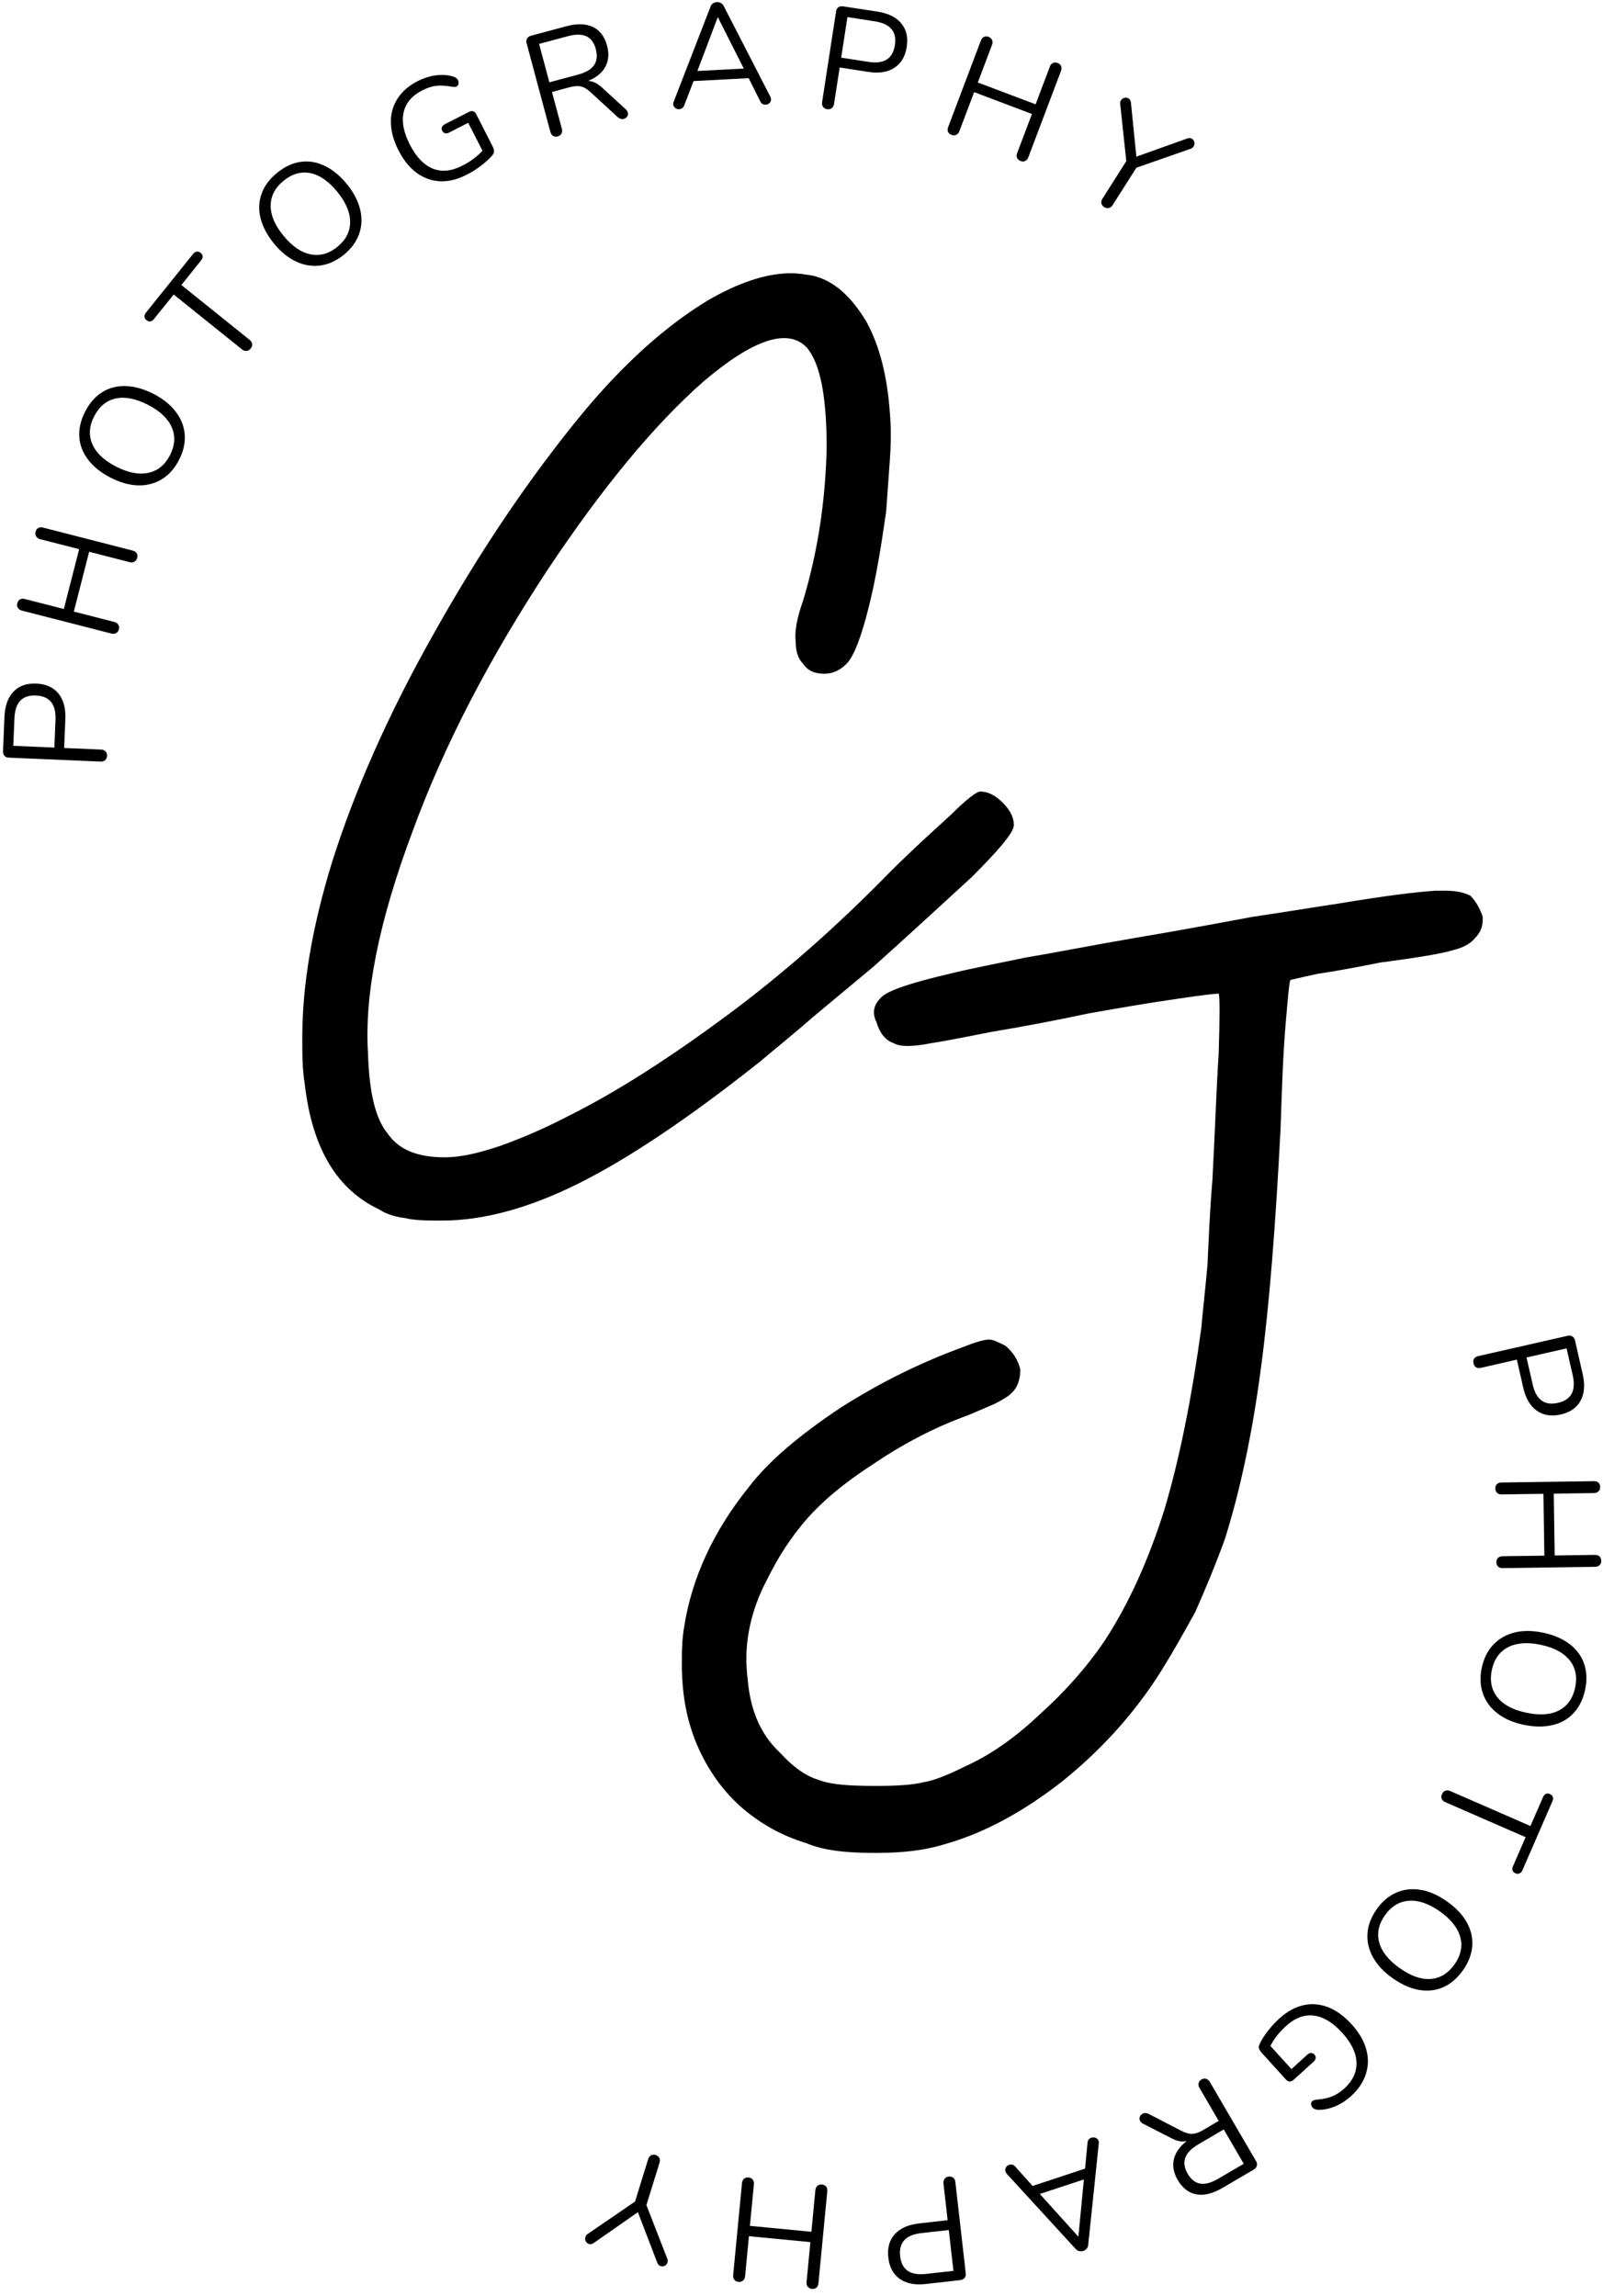 <svg xmlns="http://www.w3.org/2000/svg" width="81" height="116" viewBox="0 0 81 116" fill="none"><g clip-path="url(#clip0_301_227)"><path d="M5.41 38.183C5.403 38.276 5.372 38.349 5.313 38.402C5.254 38.456 5.178 38.48 5.085 38.474L0.44 38.276C0.35 38.274 0.279 38.242 0.225 38.183C0.172 38.122 0.148 38.044 0.153 37.952L0.225 36.201C0.25 35.652 0.404 35.231 0.684 34.939C0.961 34.647 1.346 34.513 1.837 34.535C2.325 34.555 2.698 34.723 2.956 35.039C3.212 35.357 3.326 35.788 3.301 36.331L3.242 37.788L5.111 37.867C5.203 37.874 5.277 37.904 5.33 37.96C5.385 38.014 5.412 38.088 5.41 38.183ZM2.805 36.369C2.838 35.576 2.508 35.165 1.811 35.136C1.124 35.106 0.764 35.488 0.73 36.281L0.671 37.678L2.746 37.767L2.805 36.369Z" fill="black"></path><path d="M1.8 26.86C1.823 26.771 1.869 26.708 1.938 26.671C2.009 26.635 2.089 26.629 2.178 26.654L6.706 27.816C6.796 27.839 6.862 27.882 6.904 27.946C6.946 28.011 6.956 28.088 6.934 28.177C6.91 28.27 6.864 28.336 6.795 28.375C6.724 28.415 6.644 28.424 6.555 28.401L4.505 27.875L3.731 30.896L5.781 31.422C5.87 31.445 5.936 31.489 5.978 31.557C6.02 31.624 6.03 31.703 6.008 31.792C5.983 31.885 5.934 31.95 5.865 31.986C5.797 32.023 5.72 32.03 5.629 32.007L1.101 30.846C1.012 30.82 0.945 30.776 0.903 30.711C0.859 30.647 0.849 30.568 0.874 30.475C0.897 30.386 0.943 30.322 1.013 30.282C1.083 30.243 1.163 30.235 1.253 30.261L3.226 30.765L4 27.744L2.027 27.239C1.937 27.214 1.871 27.168 1.829 27.1C1.787 27.033 1.778 26.953 1.8 26.86Z" fill="black"></path><path d="M9.049 23.229C8.83 23.659 8.542 23.985 8.186 24.206C7.829 24.424 7.431 24.53 6.987 24.521C6.544 24.511 6.08 24.381 5.594 24.134C5.106 23.885 4.727 23.583 4.458 23.229C4.186 22.876 4.036 22.492 4.007 22.076C3.98 21.662 4.077 21.237 4.298 20.801C4.523 20.363 4.811 20.034 5.165 19.812C5.518 19.591 5.917 19.488 6.36 19.505C6.804 19.52 7.268 19.65 7.753 19.896C8.235 20.143 8.611 20.445 8.88 20.801C9.152 21.155 9.303 21.541 9.335 21.958C9.365 22.374 9.27 22.798 9.049 23.229ZM8.59 22.994C8.843 22.5 8.872 22.032 8.678 21.588C8.487 21.142 8.085 20.762 7.471 20.448C6.854 20.134 6.311 20.029 5.842 20.132C5.371 20.236 5.009 20.538 4.756 21.037C4.504 21.528 4.474 21.996 4.668 22.442C4.86 22.886 5.26 23.263 5.872 23.574C6.481 23.886 7.024 23.99 7.5 23.886C7.974 23.783 8.338 23.485 8.59 22.994Z" fill="black"></path><path d="M12.666 17.606C12.609 17.68 12.541 17.72 12.46 17.728C12.378 17.736 12.301 17.711 12.229 17.652L8.778 14.879L7.78 16.116C7.725 16.187 7.665 16.228 7.599 16.238C7.532 16.25 7.467 16.229 7.402 16.175C7.338 16.125 7.304 16.066 7.301 15.998C7.295 15.931 7.321 15.863 7.376 15.792L9.758 12.829C9.812 12.762 9.872 12.723 9.939 12.712C10.007 12.701 10.073 12.72 10.137 12.771C10.202 12.824 10.236 12.884 10.238 12.951C10.241 13.019 10.216 13.086 10.162 13.153L9.165 14.399L12.616 17.172C12.688 17.231 12.73 17.301 12.742 17.379C12.752 17.454 12.727 17.53 12.666 17.606Z" fill="black"></path><path d="M17.385 12.863C17.012 13.169 16.617 13.351 16.203 13.41C15.787 13.469 15.379 13.406 14.978 13.221C14.574 13.036 14.2 12.735 13.854 12.316C13.507 11.893 13.278 11.465 13.168 11.033C13.059 10.601 13.075 10.189 13.215 9.795C13.353 9.403 13.61 9.053 13.989 8.743C14.368 8.43 14.762 8.242 15.172 8.18C15.584 8.118 15.99 8.183 16.392 8.373C16.796 8.561 17.171 8.865 17.516 9.286C17.861 9.705 18.086 10.13 18.193 10.561C18.303 10.994 18.288 11.409 18.151 11.807C18.013 12.203 17.758 12.555 17.385 12.863ZM17.057 12.463C17.483 12.11 17.695 11.692 17.692 11.209C17.692 10.724 17.474 10.215 17.036 9.682C16.595 9.146 16.14 8.834 15.668 8.743C15.197 8.654 14.747 8.788 14.317 9.143C13.891 9.495 13.678 9.912 13.678 10.397C13.676 10.88 13.892 11.386 14.33 11.916C14.766 12.445 15.22 12.756 15.698 12.851C16.177 12.943 16.63 12.815 17.057 12.463Z" fill="black"></path><path d="M23.714 5.644C23.781 5.611 23.845 5.604 23.907 5.623C23.968 5.64 24.018 5.684 24.055 5.754L24.892 7.395C24.945 7.502 24.969 7.591 24.964 7.66C24.957 7.731 24.92 7.803 24.85 7.879C24.707 8.042 24.522 8.209 24.295 8.38C24.067 8.551 23.828 8.702 23.575 8.83C23.114 9.066 22.67 9.175 22.241 9.158C21.812 9.139 21.416 8.997 21.054 8.733C20.692 8.467 20.385 8.085 20.133 7.589C19.883 7.098 19.756 6.629 19.75 6.183C19.744 5.737 19.858 5.335 20.091 4.975C20.324 4.617 20.663 4.323 21.109 4.096C21.414 3.942 21.723 3.845 22.035 3.805C22.346 3.767 22.637 3.788 22.906 3.869C23.021 3.905 23.097 3.963 23.137 4.041C23.168 4.103 23.177 4.166 23.167 4.23C23.155 4.296 23.123 4.342 23.07 4.369C23.02 4.395 22.945 4.399 22.847 4.382C22.529 4.326 22.26 4.31 22.039 4.336C21.82 4.361 21.59 4.436 21.349 4.559C20.825 4.826 20.507 5.194 20.398 5.665C20.288 6.137 20.392 6.682 20.705 7.298C21.025 7.924 21.409 8.329 21.858 8.514C22.309 8.7 22.81 8.652 23.36 8.371C23.767 8.164 24.106 7.912 24.379 7.614L23.659 6.204L22.695 6.697C22.622 6.736 22.553 6.747 22.489 6.73C22.424 6.713 22.377 6.673 22.346 6.608C22.313 6.544 22.306 6.482 22.329 6.423C22.355 6.364 22.403 6.316 22.477 6.276L23.714 5.644Z" fill="black"></path><path d="M31.632 5.534C31.679 5.579 31.71 5.631 31.725 5.69C31.744 5.76 31.733 5.827 31.691 5.888C31.649 5.947 31.591 5.987 31.518 6.006C31.411 6.034 31.313 6.008 31.224 5.926L29.856 4.672C29.68 4.506 29.513 4.405 29.36 4.369C29.208 4.333 29.017 4.345 28.787 4.406L27.891 4.646L28.392 6.511C28.417 6.601 28.41 6.681 28.371 6.75C28.331 6.821 28.268 6.868 28.181 6.893C28.091 6.917 28.013 6.906 27.946 6.864C27.881 6.822 27.836 6.757 27.811 6.666L26.608 2.176C26.582 2.09 26.591 2.012 26.633 1.945C26.673 1.877 26.737 1.831 26.826 1.806L28.602 1.33C29.149 1.182 29.599 1.191 29.953 1.36C30.309 1.526 30.551 1.844 30.677 2.315C30.783 2.717 30.754 3.07 30.588 3.375C30.422 3.682 30.132 3.918 29.717 4.087C29.849 4.093 29.972 4.127 30.088 4.188C30.206 4.246 30.332 4.339 30.466 4.465L31.632 5.534ZM29.204 3.771C29.596 3.668 29.867 3.509 30.016 3.295C30.165 3.08 30.194 2.807 30.105 2.479C30.017 2.154 29.857 1.938 29.625 1.831C29.391 1.725 29.078 1.725 28.682 1.831L27.239 2.218L27.761 4.158L29.204 3.771Z" fill="black"></path><path d="M38.926 4.886C38.945 4.926 38.956 4.968 38.959 5.012C38.965 5.088 38.939 5.153 38.884 5.206C38.83 5.257 38.764 5.284 38.686 5.286C38.562 5.292 38.472 5.238 38.416 5.122L37.831 3.948L35.046 4.095L34.574 5.324C34.529 5.445 34.445 5.509 34.322 5.517C34.243 5.52 34.172 5.499 34.111 5.45C34.053 5.4 34.02 5.336 34.015 5.261C34.011 5.222 34.02 5.183 34.04 5.143L35.904 0.333C35.931 0.26 35.974 0.206 36.03 0.169C36.086 0.133 36.149 0.112 36.22 0.106C36.292 0.104 36.36 0.118 36.422 0.152C36.486 0.186 36.533 0.234 36.565 0.295L38.926 4.886ZM35.239 3.586L37.583 3.464L36.27 0.863L35.239 3.586Z" fill="black"></path><path d="M41.794 5.518C41.703 5.503 41.635 5.463 41.588 5.396C41.542 5.332 41.527 5.255 41.541 5.164L42.248 0.569C42.262 0.479 42.301 0.412 42.366 0.367C42.434 0.323 42.511 0.307 42.602 0.321L44.336 0.586C44.88 0.67 45.28 0.868 45.539 1.179C45.8 1.488 45.893 1.885 45.817 2.37C45.743 2.853 45.535 3.205 45.19 3.426C44.847 3.648 44.407 3.717 43.869 3.632L42.429 3.409L42.143 5.257C42.129 5.346 42.091 5.415 42.03 5.463C41.968 5.514 41.889 5.531 41.794 5.518ZM43.89 3.127C44.672 3.248 45.115 2.965 45.219 2.277C45.326 1.599 44.988 1.199 44.205 1.078L42.821 0.863L42.505 2.913L43.89 3.127Z" fill="black"></path><path d="M53.445 3.182C53.532 3.216 53.589 3.27 53.618 3.342C53.648 3.413 53.647 3.492 53.614 3.578L51.96 7.95C51.926 8.037 51.873 8.098 51.804 8.131C51.737 8.167 51.659 8.169 51.572 8.135C51.482 8.102 51.422 8.048 51.392 7.976C51.36 7.902 51.362 7.822 51.396 7.736L52.145 5.758L49.224 4.655L48.475 6.633C48.442 6.719 48.388 6.78 48.315 6.814C48.245 6.848 48.168 6.848 48.084 6.814C47.993 6.78 47.934 6.727 47.903 6.654C47.875 6.584 47.878 6.505 47.911 6.419L49.565 2.046C49.599 1.96 49.649 1.899 49.717 1.865C49.786 1.829 49.866 1.827 49.957 1.861C50.041 1.895 50.098 1.948 50.129 2.021C50.163 2.095 50.163 2.175 50.129 2.261L49.41 4.167L52.33 5.27L53.05 3.363C53.083 3.277 53.135 3.216 53.205 3.182C53.275 3.149 53.355 3.149 53.445 3.182Z" fill="black"></path><path d="M59.992 6.996C60.085 6.963 60.166 6.969 60.236 7.013C60.295 7.053 60.333 7.11 60.35 7.186C60.367 7.261 60.354 7.333 60.312 7.4C60.272 7.462 60.22 7.501 60.156 7.518L57.421 8.473L56.221 10.363C56.168 10.447 56.102 10.495 56.024 10.51C55.948 10.527 55.872 10.511 55.797 10.464C55.721 10.415 55.672 10.352 55.653 10.274C55.637 10.199 55.654 10.119 55.708 10.035L56.912 8.141L56.605 5.263C56.593 5.193 56.605 5.128 56.642 5.069C56.684 5.002 56.743 4.96 56.819 4.943C56.897 4.926 56.967 4.937 57.029 4.976C57.099 5.022 57.139 5.093 57.147 5.191L57.421 7.914L59.992 6.996Z" fill="black"></path><path d="M19.159 61.098C19.535 61.348 19.973 61.474 20.474 61.537C20.975 61.662 21.602 61.662 22.353 61.662C24.42 61.662 26.738 61.035 29.244 59.783C31.75 58.53 34.757 56.525 38.39 53.643C39.204 52.954 40.143 52.203 41.146 51.325L44.153 48.82C45.97 47.192 47.598 45.688 49.102 44.31C50.48 42.932 51.231 42.055 51.231 41.679C51.231 41.303 51.044 40.927 50.667 40.551C50.291 40.176 49.916 39.987 49.54 39.987C49.352 39.987 48.851 40.364 48.099 41.115C47.285 41.867 46.22 42.807 44.967 44.06C42.336 46.753 39.58 49.196 36.698 51.325C33.816 53.456 31.186 55.146 28.805 56.337C27.49 57.026 26.299 57.527 25.235 57.903C24.107 58.279 23.23 58.467 22.478 58.467C21.1 58.467 20.161 58.091 19.597 57.277C18.971 56.525 18.657 55.209 18.595 53.205C18.407 50.199 19.159 46.503 20.85 41.992C22.478 37.544 24.796 33.16 27.677 28.774C30.434 24.64 33.065 21.446 35.571 19.253C38.076 17.123 39.83 16.56 40.77 17.562C41.459 18.376 41.772 20.068 41.772 22.636C41.71 25.267 41.334 27.835 40.582 30.341C40.269 31.217 40.143 31.907 40.206 32.408C40.206 32.909 40.332 33.285 40.582 33.535C40.833 33.912 41.208 34.037 41.647 34.037C42.022 34.037 42.399 33.912 42.775 33.535C43.15 33.16 43.526 32.158 43.902 30.654C44.278 29.151 44.528 27.585 44.779 25.831C44.842 24.953 44.904 24.077 44.967 23.2C45.029 22.322 45.029 21.571 44.967 20.882C44.842 19.065 44.466 17.5 43.777 16.247C43.025 14.994 42.149 14.179 41.083 13.929C40.707 13.866 40.332 13.804 39.956 13.804C38.703 13.804 37.262 14.305 35.758 15.182C33.691 16.434 31.562 18.314 29.432 20.882C26.801 24.077 24.295 27.773 21.977 31.907C19.597 36.104 17.906 39.987 16.778 43.558C15.776 46.815 15.275 49.76 15.275 52.391C15.275 53.267 15.275 54.02 15.4 54.771C15.776 58.028 17.029 60.095 19.159 61.098Z" fill="black"></path><path d="M40.718 93.105C41.595 93.482 42.723 93.607 44.163 93.607H44.288C45.604 93.607 46.731 93.482 47.734 93.168C49.738 92.605 51.68 91.54 53.622 90.036C55.501 88.533 57.13 86.779 58.446 84.774C59.135 83.709 59.761 82.582 60.388 81.455C60.889 80.327 61.389 79.137 61.891 77.759C62.642 75.378 63.269 72.497 63.707 69.176C64.146 65.919 64.459 61.848 64.71 56.962C64.773 54.957 64.835 53.266 64.96 51.763C65.085 50.321 65.148 49.57 65.21 49.507C65.21 49.507 65.712 49.382 66.589 49.194C67.466 49.068 68.469 48.881 69.721 48.631C71.601 48.379 72.79 48.192 73.416 48.004C73.918 47.878 74.294 47.69 74.544 47.378C74.795 47.127 74.92 46.814 74.92 46.5V46.312C74.795 45.936 74.607 45.561 74.294 45.247C74.043 45.122 73.667 44.997 73.041 44.997H72.54C71.601 45.06 70.034 45.247 67.78 45.624C66.527 45.811 65.023 46.062 63.331 46.312C61.64 46.625 59.636 47.001 57.381 47.378C55.189 47.753 53.309 48.129 51.805 48.379C50.302 48.693 48.987 48.943 47.984 49.194C46.105 49.632 44.977 50.008 44.602 50.321C44.163 50.697 44.038 51.136 44.288 51.637C44.477 52.263 44.79 52.577 45.166 52.702C45.479 52.889 46.105 52.889 47.045 52.702C47.483 52.639 48.486 52.452 50.051 52.138C51.555 51.888 53.246 51.574 55 51.199C56.754 50.885 58.257 50.635 59.574 50.447C60.825 50.259 61.453 50.196 61.578 50.196C61.64 50.321 61.64 51.324 61.578 53.266C61.453 55.207 61.389 57.337 61.264 59.592C61.139 61.095 61.077 62.537 61.014 63.915C60.889 65.293 60.763 66.358 60.7 67.109C60.2 70.743 59.574 73.812 58.821 76.318C58.007 78.886 57.004 81.078 55.815 82.895C54.875 84.273 53.81 85.463 52.557 86.591C51.304 87.781 50.051 88.658 48.798 89.222C47.797 89.723 47.108 89.973 46.669 90.036C46.168 90.162 45.416 90.224 44.288 90.224C42.91 90.224 41.971 90.162 41.344 89.911C40.718 89.723 40.092 89.284 39.402 88.533C38.4 87.594 37.899 86.341 37.774 84.774C37.586 83.271 37.836 81.705 38.588 80.139C38.839 79.638 39.089 79.137 39.466 78.51C39.778 78.009 40.092 77.571 40.342 77.257C41.156 76.192 42.346 75.128 43.976 74.063C45.541 72.997 47.17 72.121 48.924 71.494C49.362 71.307 49.801 71.118 50.24 70.931C50.615 70.743 50.929 70.555 51.054 70.429C51.43 70.116 51.555 69.678 51.555 69.176C51.43 68.675 51.179 68.3 50.804 67.986C50.427 67.798 50.177 67.673 49.989 67.673C49.738 67.673 49.3 67.798 48.673 68.049C46.606 68.801 44.539 69.803 42.472 71.118C40.405 72.497 38.839 73.812 37.836 75.128C36.02 77.382 34.954 79.763 34.579 82.144C34.454 82.833 34.454 83.459 34.454 84.085C34.454 85.777 34.767 87.28 35.456 88.658C35.957 89.661 36.646 90.6 37.523 91.352C38.4 92.104 39.466 92.73 40.718 93.105Z" fill="black"></path><path d="M74.455 68.872C74.435 68.782 74.446 68.704 74.488 68.637C74.533 68.572 74.6 68.529 74.69 68.51L79.227 67.48C79.313 67.46 79.389 67.473 79.454 67.517C79.521 67.559 79.565 67.626 79.585 67.715L79.976 69.428C80.096 69.963 80.06 70.408 79.867 70.762C79.675 71.118 79.341 71.351 78.861 71.46C78.386 71.567 77.982 71.5 77.649 71.263C77.317 71.024 77.091 70.64 76.971 70.11L76.647 68.687L74.825 69.104C74.735 69.123 74.655 69.113 74.585 69.074C74.518 69.034 74.474 68.967 74.455 68.872ZM77.447 69.941C77.62 70.716 78.046 71.025 78.726 70.871C79.396 70.72 79.644 70.257 79.471 69.483L79.159 68.119L77.135 68.578L77.447 69.941Z" fill="black"></path><path d="M80.911 78.855C80.913 78.947 80.886 79.019 80.827 79.069C80.77 79.122 80.696 79.15 80.604 79.154L75.928 79.221C75.836 79.223 75.76 79.198 75.701 79.145C75.644 79.095 75.615 79.023 75.613 78.931C75.613 78.835 75.64 78.759 75.697 78.703C75.753 78.65 75.828 78.621 75.92 78.619L78.037 78.59L77.99 75.467L75.874 75.497C75.781 75.499 75.705 75.472 75.647 75.417C75.59 75.363 75.561 75.29 75.558 75.198C75.558 75.102 75.585 75.027 75.642 74.975C75.698 74.924 75.773 74.897 75.865 74.895L80.541 74.828C80.633 74.824 80.709 74.849 80.768 74.899C80.827 74.952 80.856 75.026 80.856 75.122C80.858 75.215 80.831 75.287 80.772 75.341C80.715 75.397 80.642 75.426 80.549 75.429L78.512 75.459L78.559 78.581L80.595 78.552C80.688 78.549 80.764 78.574 80.823 78.628C80.882 78.683 80.911 78.759 80.911 78.855Z" fill="black"></path><path d="M74.872 84.262C74.973 83.788 75.166 83.398 75.452 83.093C75.739 82.79 76.096 82.583 76.525 82.474C76.957 82.367 77.44 82.37 77.973 82.482C78.509 82.594 78.954 82.785 79.307 83.055C79.663 83.324 79.909 83.654 80.043 84.048C80.18 84.44 80.199 84.877 80.098 85.357C79.997 85.836 79.805 86.229 79.522 86.535C79.241 86.843 78.883 87.048 78.449 87.149C78.016 87.252 77.533 87.248 77.001 87.137C76.471 87.027 76.029 86.836 75.675 86.564C75.322 86.295 75.076 85.963 74.935 85.567C74.795 85.171 74.774 84.736 74.872 84.262ZM75.381 84.368C75.269 84.908 75.363 85.369 75.663 85.748C75.966 86.127 76.455 86.385 77.131 86.526C77.81 86.669 78.361 86.629 78.785 86.404C79.208 86.179 79.478 85.795 79.593 85.251C79.708 84.71 79.614 84.25 79.311 83.871C79.01 83.494 78.524 83.236 77.851 83.093C77.18 82.952 76.629 82.994 76.197 83.219C75.768 83.443 75.496 83.826 75.381 84.368Z" fill="black"></path><path d="M72.864 90.638C72.9 90.553 72.956 90.496 73.032 90.465C73.106 90.437 73.186 90.441 73.272 90.478L77.333 92.249L77.968 90.793C78.004 90.711 78.052 90.656 78.111 90.625C78.17 90.597 78.239 90.6 78.317 90.633C78.393 90.667 78.442 90.716 78.465 90.781C78.487 90.845 78.48 90.918 78.444 90.999L76.929 94.484C76.892 94.562 76.843 94.615 76.781 94.644C76.719 94.671 76.651 94.669 76.575 94.635C76.496 94.602 76.447 94.552 76.428 94.488C76.408 94.426 76.416 94.356 76.453 94.278L77.089 92.813L73.028 91.042C72.942 91.005 72.883 90.95 72.851 90.877C72.82 90.804 72.825 90.724 72.864 90.638Z" fill="black"></path><path d="M69.562 96.458C69.84 96.063 70.172 95.781 70.556 95.612C70.941 95.446 71.351 95.4 71.789 95.474C72.226 95.546 72.666 95.74 73.11 96.054C73.558 96.368 73.893 96.719 74.112 97.106C74.331 97.496 74.424 97.898 74.394 98.314C74.362 98.732 74.205 99.14 73.922 99.539C73.638 99.939 73.306 100.225 72.925 100.393C72.543 100.561 72.134 100.605 71.696 100.528C71.258 100.449 70.817 100.252 70.371 99.938C69.931 99.627 69.6 99.276 69.382 98.886C69.163 98.496 69.069 98.092 69.1 97.674C69.128 97.259 69.283 96.854 69.562 96.458ZM69.983 96.757C69.663 97.208 69.567 97.667 69.693 98.133C69.819 98.598 70.164 99.031 70.728 99.429C71.294 99.83 71.816 100.012 72.294 99.976C72.773 99.939 73.174 99.694 73.497 99.24C73.817 98.787 73.914 98.328 73.788 97.86C73.661 97.394 73.317 96.961 72.757 96.563C72.198 96.17 71.676 95.991 71.191 96.025C70.706 96.061 70.303 96.305 69.983 96.757Z" fill="black"></path><path d="M65.354 105.083C65.298 105.134 65.238 105.157 65.173 105.155C65.106 105.155 65.046 105.126 64.992 105.071L63.755 103.707C63.674 103.617 63.627 103.537 63.612 103.467C63.598 103.4 63.616 103.32 63.667 103.227C63.759 103.034 63.894 102.823 64.071 102.596C64.245 102.371 64.437 102.164 64.647 101.973C65.029 101.625 65.43 101.402 65.851 101.304C66.269 101.208 66.687 101.241 67.105 101.401C67.522 101.563 67.919 101.851 68.296 102.264C68.666 102.67 68.911 103.089 69.032 103.518C69.155 103.947 69.151 104.365 69.019 104.772C68.89 105.181 68.641 105.555 68.27 105.891C68.015 106.124 67.741 106.299 67.45 106.417C67.16 106.537 66.875 106.594 66.596 106.586C66.478 106.577 66.388 106.54 66.326 106.476C66.282 106.426 66.257 106.368 66.25 106.304C66.245 106.242 66.263 106.191 66.305 106.152C66.35 106.11 66.421 106.085 66.516 106.076C66.842 106.048 67.106 105.992 67.311 105.908C67.518 105.826 67.721 105.696 67.921 105.517C68.356 105.118 68.563 104.676 68.544 104.191C68.527 103.705 68.285 103.206 67.82 102.693C67.346 102.173 66.868 101.885 66.385 101.826C65.9 101.767 65.43 101.945 64.975 102.36C64.637 102.669 64.376 103.001 64.193 103.358L65.257 104.528L66.057 103.8C66.119 103.743 66.183 103.716 66.25 103.716C66.316 103.716 66.371 103.742 66.419 103.795C66.467 103.848 66.488 103.907 66.482 103.972C66.474 104.036 66.439 104.096 66.377 104.153L65.354 105.083Z" fill="black"></path><path d="M57.738 107.276C57.683 107.242 57.641 107.2 57.612 107.15C57.576 107.088 57.569 107.022 57.591 106.952C57.614 106.882 57.658 106.828 57.726 106.792C57.822 106.735 57.924 106.734 58.033 106.788L59.683 107.642C59.893 107.752 60.077 107.804 60.234 107.802C60.392 107.799 60.574 107.737 60.781 107.617L61.581 107.146L60.608 105.475C60.561 105.396 60.547 105.317 60.566 105.239C60.583 105.164 60.632 105.102 60.709 105.054C60.788 105.009 60.867 104.997 60.945 105.021C61.021 105.043 61.083 105.093 61.13 105.172L63.474 109.187C63.518 109.265 63.53 109.342 63.508 109.418C63.485 109.496 63.434 109.558 63.356 109.603L61.77 110.533C61.28 110.819 60.842 110.927 60.457 110.857C60.07 110.79 59.753 110.546 59.506 110.125C59.299 109.765 59.236 109.418 59.316 109.081C59.395 108.745 59.611 108.439 59.965 108.164C59.838 108.191 59.711 108.194 59.582 108.168C59.453 108.143 59.307 108.085 59.144 107.996L57.738 107.276ZM60.55 108.332C60.199 108.537 59.98 108.763 59.893 109.01C59.804 109.256 59.845 109.525 60.015 109.818C60.187 110.109 60.398 110.275 60.651 110.314C60.903 110.357 61.206 110.273 61.559 110.066L62.847 109.313L61.837 107.579L60.55 108.332Z" fill="black"></path><path d="M50.872 109.818C50.844 109.787 50.823 109.749 50.809 109.705C50.783 109.634 50.791 109.566 50.83 109.498C50.867 109.433 50.921 109.389 50.994 109.364C51.112 109.327 51.213 109.356 51.297 109.452L52.176 110.433L54.828 109.557L54.954 108.244C54.965 108.118 55.029 108.035 55.147 107.996C55.223 107.971 55.298 107.973 55.37 108.005C55.444 108.038 55.491 108.09 55.514 108.16C55.528 108.199 55.53 108.24 55.522 108.282L54.987 113.416C54.979 113.492 54.953 113.555 54.907 113.606C54.863 113.656 54.806 113.692 54.739 113.715C54.67 113.737 54.6 113.74 54.533 113.724C54.466 113.709 54.409 113.675 54.36 113.623L50.872 109.818ZM54.769 110.104L52.542 110.837L54.491 112.996L54.769 110.104Z" fill="black"></path><path d="M47.938 109.958C48.031 109.949 48.109 109.97 48.17 110.021C48.232 110.071 48.266 110.143 48.275 110.236L48.801 114.856C48.812 114.943 48.792 115.017 48.742 115.079C48.689 115.14 48.616 115.177 48.523 115.189L46.781 115.386C46.234 115.447 45.796 115.362 45.468 115.13C45.138 114.899 44.944 114.541 44.887 114.052C44.831 113.57 44.94 113.177 45.211 112.874C45.484 112.571 45.891 112.388 46.432 112.327L47.883 112.163L47.673 110.307C47.665 110.215 47.685 110.136 47.732 110.071C47.777 110.006 47.846 109.968 47.938 109.958ZM46.55 112.815C45.761 112.905 45.407 113.295 45.485 113.985C45.564 114.669 45.997 114.967 46.785 114.877L48.178 114.722L47.942 112.66L46.55 112.815Z" fill="black"></path><path d="M37.312 115.277C37.22 115.269 37.151 115.232 37.106 115.168C37.059 115.105 37.039 115.03 37.047 114.94L37.493 110.286C37.502 110.193 37.535 110.122 37.594 110.071C37.651 110.019 37.725 109.996 37.817 110.004C37.913 110.012 37.986 110.049 38.036 110.113C38.084 110.175 38.103 110.252 38.095 110.345L37.893 112.449L40.999 112.748L41.201 110.644C41.209 110.551 41.245 110.478 41.306 110.425C41.365 110.372 41.441 110.351 41.533 110.362C41.629 110.37 41.7 110.406 41.748 110.467C41.793 110.528 41.811 110.606 41.803 110.698L41.356 115.353C41.348 115.442 41.316 115.514 41.26 115.567C41.201 115.62 41.124 115.643 41.028 115.635C40.936 115.623 40.866 115.586 40.818 115.525C40.767 115.463 40.746 115.387 40.755 115.298L40.948 113.27L37.843 112.971L37.649 114.999C37.641 115.089 37.607 115.159 37.548 115.21C37.487 115.262 37.408 115.285 37.312 115.277Z" fill="black"></path><path d="M29.991 113.322C29.913 113.375 29.834 113.389 29.755 113.364C29.688 113.341 29.636 113.297 29.599 113.23C29.563 113.162 29.556 113.091 29.578 113.015C29.601 112.948 29.64 112.895 29.696 112.859L32.09 111.218L32.751 109.08C32.779 108.988 32.829 108.923 32.898 108.887C32.969 108.851 33.048 108.845 33.134 108.87C33.218 108.898 33.279 108.948 33.315 109.017C33.352 109.084 33.356 109.164 33.328 109.257L32.663 111.399L33.715 114.101C33.746 114.165 33.751 114.231 33.727 114.298C33.705 114.374 33.66 114.429 33.593 114.463C33.523 114.498 33.453 114.506 33.382 114.484C33.304 114.458 33.248 114.401 33.214 114.315L32.233 111.757L29.991 113.322Z" fill="black"></path></g><defs><clipPath id="clip0_301_227"><rect width="81" height="115.743" fill="white"></rect></clipPath></defs></svg>